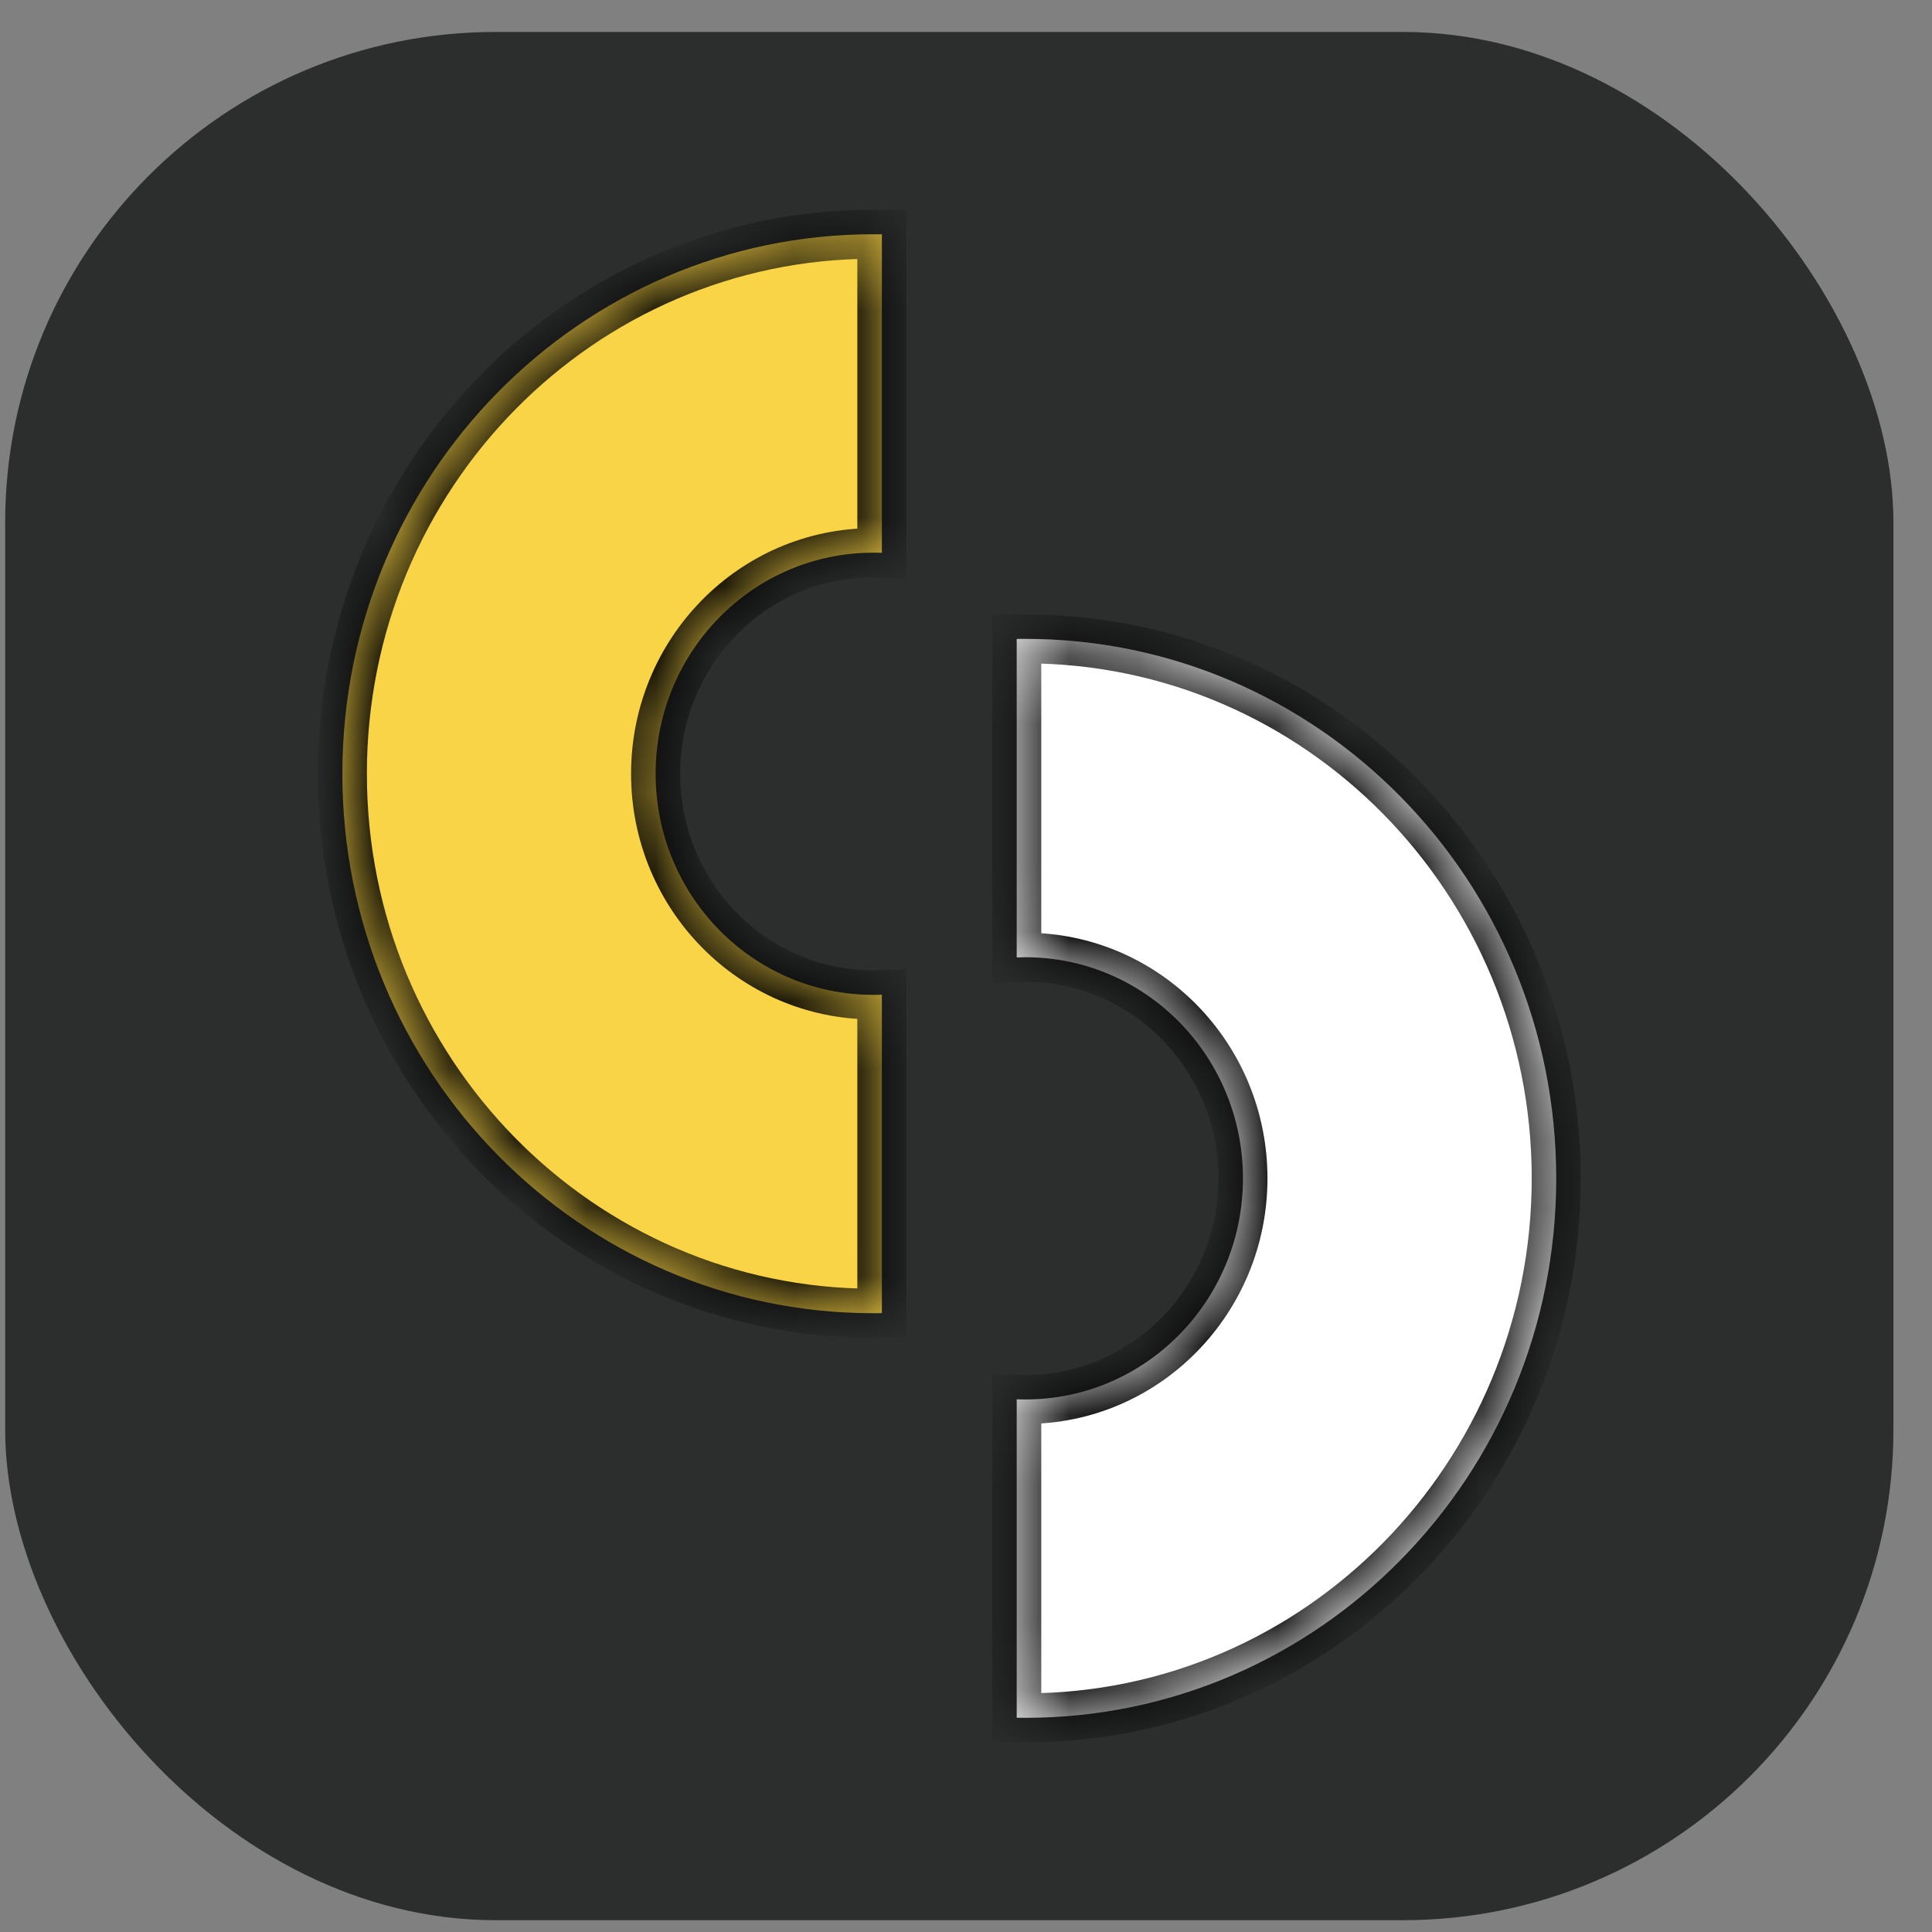 <svg width="28" height="28" viewBox="0 0 28 28" fill="none" xmlns="http://www.w3.org/2000/svg">
<rect x="0" y="0" width="28" height="28" fill="#808080" stroke="none"/>
<rect x="0.075" y="0.463" width="27.366" height="27.366" rx="7.108" fill="#2C2E2D"/>
<mask id="path-2-inside-1_284_2466" fill="white">
<path d="M12.655 3.395C12.697 3.395 12.739 3.395 12.781 3.396V8.012C12.739 8.01 12.697 8.01 12.655 8.01C10.913 8.01 9.502 9.444 9.502 11.214C9.502 12.984 10.913 14.418 12.655 14.418C12.697 14.418 12.739 14.418 12.781 14.416V19.031C12.739 19.032 12.697 19.032 12.655 19.032C8.406 19.032 4.962 15.532 4.962 11.214C4.962 6.896 8.406 3.395 12.655 3.395Z"/>
</mask>
<path d="M12.655 3.395C12.697 3.395 12.739 3.395 12.781 3.396V8.012C12.739 8.01 12.697 8.01 12.655 8.01C10.913 8.01 9.502 9.444 9.502 11.214C9.502 12.984 10.913 14.418 12.655 14.418C12.697 14.418 12.739 14.418 12.781 14.416V19.031C12.739 19.032 12.697 19.032 12.655 19.032C8.406 19.032 4.962 15.532 4.962 11.214C4.962 6.896 8.406 3.395 12.655 3.395Z" fill="#F9D447"/>
<path d="M12.781 3.396H13.136V3.046L12.786 3.041L12.781 3.396ZM12.781 8.012L12.766 8.367L13.136 8.382V8.012H12.781ZM12.781 14.416H13.136V14.046L12.766 14.061L12.781 14.416ZM12.781 19.031L12.786 19.387L13.136 19.381V19.031H12.781ZM12.786 3.041C12.743 3.04 12.699 3.04 12.655 3.04V3.75C12.695 3.75 12.735 3.751 12.775 3.751L12.786 3.041ZM13.136 8.012V3.396H12.425V8.012H13.136ZM12.655 8.365C12.692 8.365 12.729 8.366 12.766 8.367L12.795 7.657C12.748 7.655 12.701 7.654 12.655 7.654V8.365ZM9.857 11.214C9.857 9.635 11.115 8.365 12.655 8.365V7.654C10.712 7.654 9.146 9.253 9.146 11.214H9.857ZM12.655 14.063C11.115 14.063 9.857 12.793 9.857 11.214H9.146C9.146 13.175 10.712 14.774 12.655 14.774V14.063ZM12.766 14.061C12.729 14.062 12.692 14.063 12.655 14.063V14.774C12.701 14.774 12.748 14.773 12.795 14.771L12.766 14.061ZM13.136 19.031V14.416H12.425V19.031H13.136ZM12.655 19.388C12.699 19.388 12.742 19.387 12.786 19.387L12.775 18.676C12.735 18.677 12.695 18.677 12.655 18.677V19.388ZM4.607 11.214C4.607 15.723 8.204 19.388 12.655 19.388V18.677C8.608 18.677 5.317 15.341 5.317 11.214H4.607ZM12.655 3.04C8.204 3.04 4.607 6.705 4.607 11.214H5.317C5.317 7.086 8.608 3.75 12.655 3.75V3.04Z" fill="black" mask="url(#path-2-inside-1_284_2466)"/>
<mask id="path-4-inside-2_284_2466" fill="white">
<path d="M14.861 24.896C14.819 24.896 14.777 24.896 14.735 24.895L14.735 20.28C14.777 20.281 14.819 20.282 14.861 20.282C16.602 20.282 18.014 18.848 18.014 17.078C18.014 15.308 16.602 13.873 14.861 13.873C14.819 13.873 14.777 13.874 14.735 13.876L14.735 9.26C14.777 9.259 14.819 9.259 14.861 9.259C19.11 9.259 22.554 12.759 22.554 17.078C22.554 21.396 19.11 24.896 14.861 24.896Z"/>
</mask>
<path d="M14.861 24.896C14.819 24.896 14.777 24.896 14.735 24.895L14.735 20.28C14.777 20.281 14.819 20.282 14.861 20.282C16.602 20.282 18.014 18.848 18.014 17.078C18.014 15.308 16.602 13.873 14.861 13.873C14.819 13.873 14.777 13.874 14.735 13.876L14.735 9.26C14.777 9.259 14.819 9.259 14.861 9.259C19.11 9.259 22.554 12.759 22.554 17.078C22.554 21.396 19.11 24.896 14.861 24.896Z" fill="white"/>
<path d="M14.735 24.895L14.38 24.895L14.38 25.245L14.729 25.251L14.735 24.895ZM14.861 24.896L14.861 24.541L14.861 24.896ZM14.735 20.28L14.749 19.924L14.38 19.91L14.38 20.28L14.735 20.28ZM14.861 20.282L14.861 19.927L14.861 20.282ZM18.014 17.078L17.659 17.078L18.014 17.078ZM14.861 13.873L14.861 13.518L14.861 13.873ZM14.735 13.876L14.38 13.876L14.38 14.246L14.749 14.231L14.735 13.876ZM14.735 9.26L14.729 8.905L14.38 8.91L14.38 9.26L14.735 9.26ZM14.861 9.259L14.861 8.904L14.861 9.259ZM22.554 17.078L22.909 17.078L22.554 17.078ZM14.729 25.251C14.773 25.251 14.817 25.252 14.861 25.252L14.861 24.541C14.821 24.541 14.781 24.541 14.741 24.54L14.729 25.251ZM14.38 20.28L14.38 24.895L15.091 24.895L15.091 20.28L14.38 20.28ZM14.861 19.927C14.824 19.927 14.787 19.926 14.749 19.924L14.721 20.635C14.768 20.637 14.814 20.637 14.861 20.637L14.861 19.927ZM17.659 17.078C17.659 18.657 16.401 19.927 14.861 19.927L14.861 20.637C16.804 20.637 18.369 19.038 18.369 17.078L17.659 17.078ZM14.861 14.229C16.401 14.229 17.659 15.499 17.659 17.078L18.369 17.078C18.369 15.117 16.804 13.518 14.861 13.518L14.861 14.229ZM14.749 14.231C14.787 14.229 14.824 14.229 14.861 14.229L14.861 13.518C14.814 13.518 14.768 13.519 14.721 13.521L14.749 14.231ZM14.38 9.26L14.38 13.876L15.091 13.876L15.091 9.26L14.38 9.26ZM14.861 8.904C14.817 8.904 14.773 8.904 14.729 8.905L14.741 9.615C14.781 9.615 14.821 9.614 14.861 9.614L14.861 8.904ZM22.909 17.078C22.909 12.569 19.312 8.904 14.861 8.904L14.861 9.614C18.908 9.614 22.199 12.95 22.199 17.078L22.909 17.078ZM14.861 25.252C19.312 25.252 22.909 21.587 22.909 17.078L22.199 17.078C22.198 21.205 18.908 24.541 14.861 24.541L14.861 25.252Z" fill="black" mask="url(#path-4-inside-2_284_2466)"/>
</svg>
